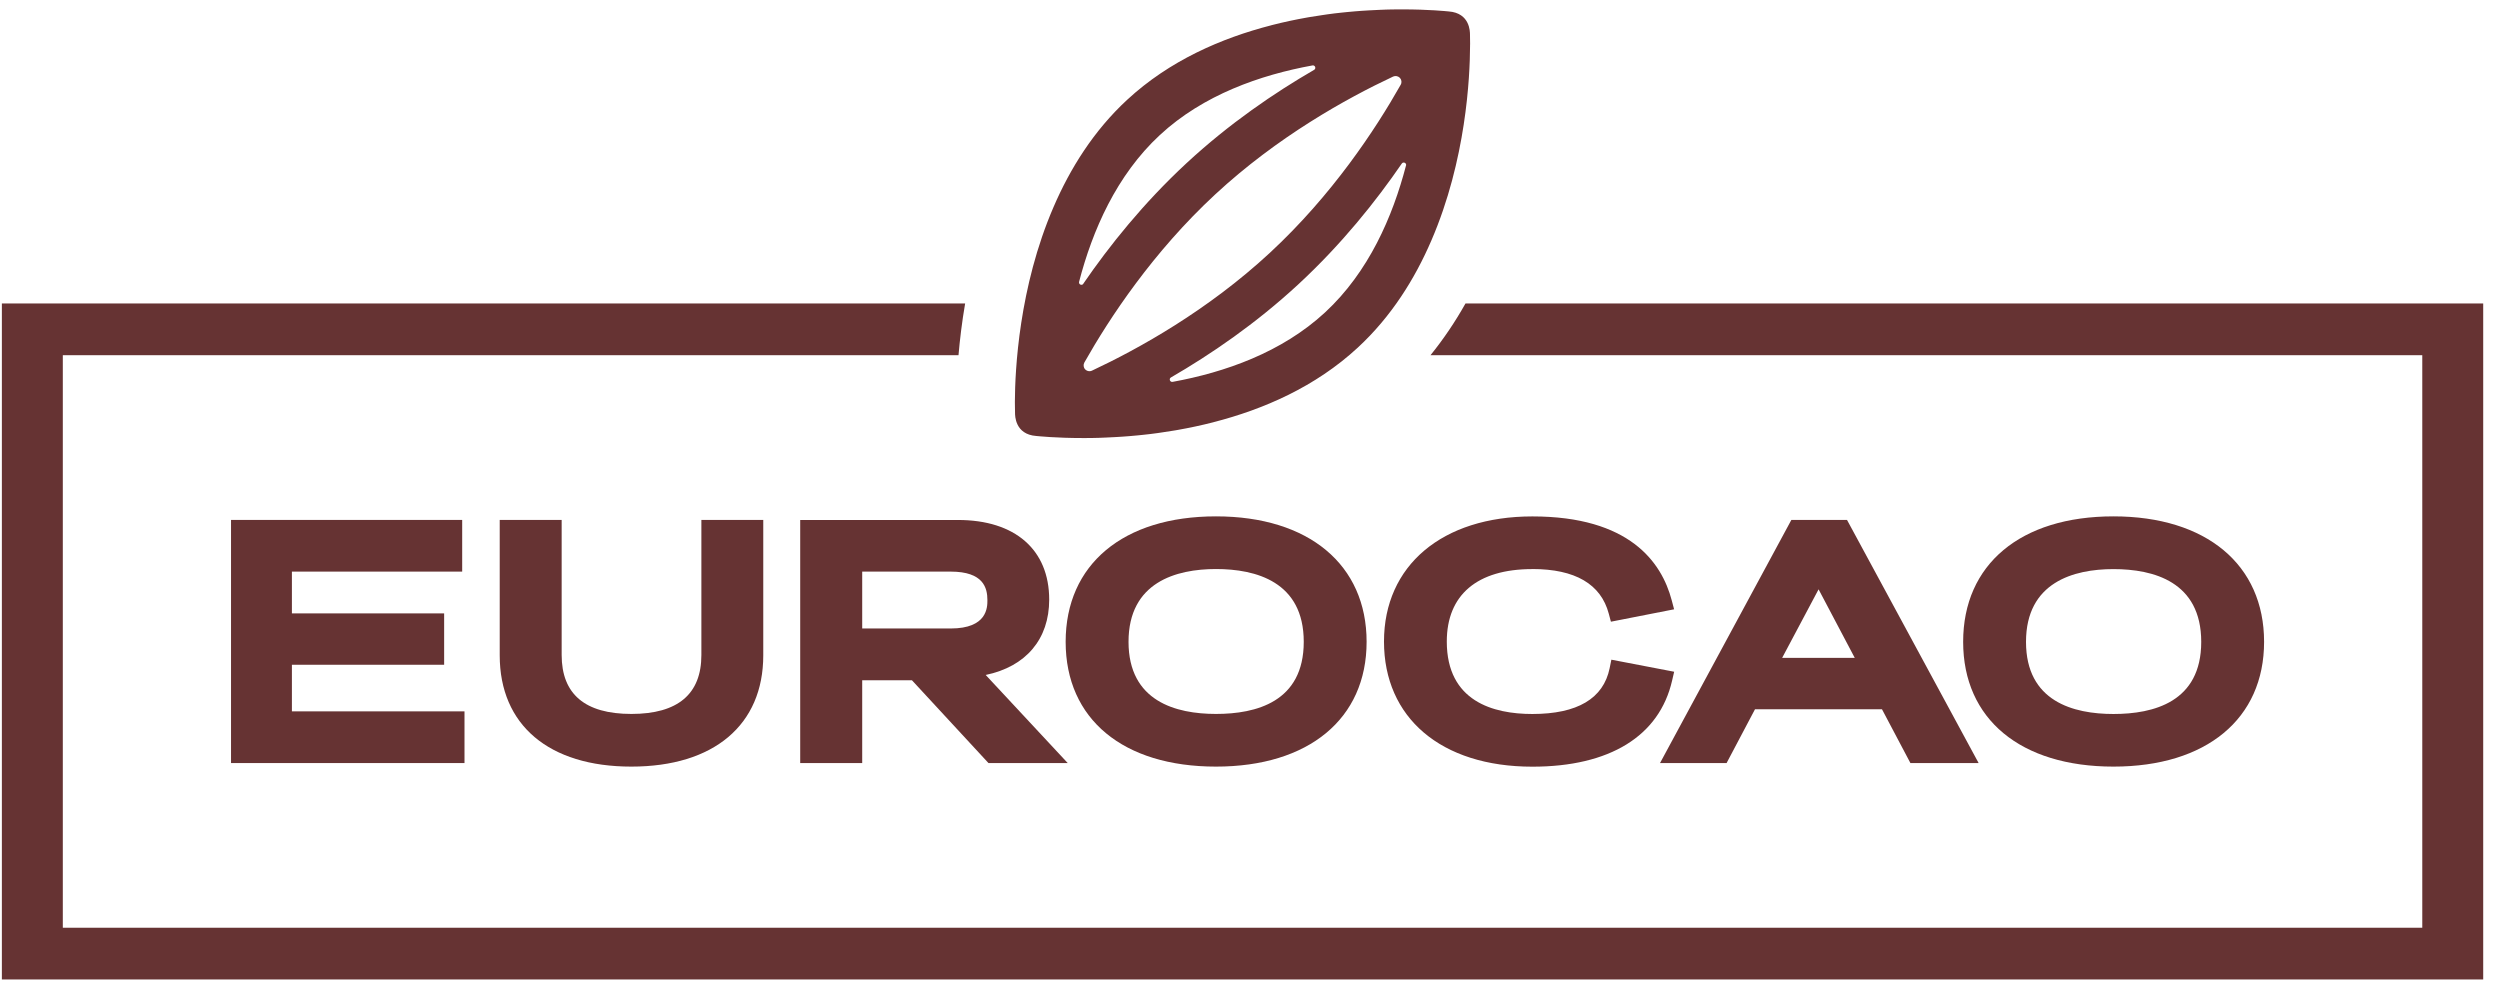 <?xml version="1.0" encoding="UTF-8"?> <svg xmlns="http://www.w3.org/2000/svg" width="134" height="53" viewBox="0 0 134 53" fill="none"><g clip-path="url(#clip0_461_654)"><path d="M78.55 16.267C77.99 17.263 77.363 18.189 76.676 19.037H129.834V49.726H3.367V19.037H51.376C51.447 18.217 51.557 17.281 51.731 16.267H0.1V52.5H133.1V16.267H78.554H78.55Z" fill="#663333"></path><path d="M24.773 30.638V27.868H12.383V40.9H24.897V38.129H15.646V35.631H23.806V32.878H15.646V30.638H24.773Z" fill="#663333"></path><path d="M26.785 27.868V35.126C26.785 38.861 29.421 41.09 33.839 41.09C38.257 41.09 40.911 38.861 40.911 35.126V27.868H37.594V35.108C37.594 37.203 36.333 38.267 33.843 38.267C31.352 38.267 30.105 37.203 30.105 35.108V27.868H26.789H26.785Z" fill="#663333"></path><path d="M42.898 40.899H46.214V36.461H48.879L52.981 40.899H57.229L52.833 36.178C54.983 35.73 56.237 34.267 56.237 32.14C56.237 29.465 54.409 27.871 51.348 27.871H42.891V40.903L42.898 40.899ZM46.214 30.638H50.955C52.719 30.638 52.925 31.514 52.925 32.171C52.925 32.546 52.925 33.687 50.955 33.687H46.214V30.638Z" fill="#663333"></path><path d="M65.176 27.677C60.205 27.677 57.119 30.253 57.119 34.401C57.119 38.55 60.205 41.09 65.176 41.09C70.147 41.09 73.25 38.528 73.25 34.401C73.25 30.274 70.157 27.677 65.176 27.677ZM65.176 38.267C63.036 38.267 60.489 37.596 60.489 34.401C60.489 31.207 63.039 30.5 65.176 30.5C67.312 30.5 69.881 31.175 69.881 34.401C69.881 37.627 67.323 38.267 65.176 38.267Z" fill="#663333"></path><path d="M82.132 30.5C84.428 30.5 85.81 31.306 86.231 32.896L86.345 33.323L89.732 32.659L89.604 32.175C89.062 30.122 87.329 27.68 82.136 27.68C77.303 27.68 74.182 30.313 74.182 34.387C74.182 38.461 77.229 41.094 82.136 41.094C86.281 41.094 88.942 39.454 89.625 36.479L89.735 36.005L86.369 35.359L86.277 35.815C85.944 37.443 84.548 38.27 82.132 38.27C80.042 38.27 77.548 37.595 77.548 34.387C77.548 31.885 79.177 30.503 82.132 30.503V30.5Z" fill="#663333"></path><path d="M96.017 27.868L88.977 40.9H92.545L94.068 38.016H100.874L102.398 40.9H106.054L99 27.868H96.013H96.017ZM95.524 35.26L97.476 31.588L99.414 35.26H95.524Z" fill="#663333"></path><path d="M113.281 41.09C118.262 41.09 121.355 38.528 121.355 34.401C121.355 30.274 118.262 27.677 113.281 27.677C108.3 27.677 105.225 30.253 105.225 34.401C105.225 38.55 108.31 41.09 113.281 41.09ZM113.281 30.504C115.428 30.504 117.986 31.178 117.986 34.405C117.986 37.631 115.428 38.27 113.281 38.27C111.134 38.27 108.594 37.599 108.594 34.405C108.594 31.21 111.145 30.504 113.281 30.504Z" fill="#663333"></path><path d="M78.798 2.387C78.798 2.086 78.791 1.896 78.791 1.843V1.836C78.788 1.722 78.802 0.698 77.65 0.613C77.523 0.602 76.588 0.503 75.167 0.503C75.149 0.503 75.135 0.503 75.117 0.503C75.078 0.503 75.036 0.503 75 0.503C74.866 0.503 74.731 0.503 74.589 0.507C74.494 0.507 74.394 0.51 74.295 0.514C74.182 0.514 74.061 0.521 73.945 0.528C73.76 0.535 73.573 0.546 73.378 0.556C73.261 0.563 73.144 0.571 73.02 0.578C72.899 0.585 72.775 0.595 72.651 0.606C72.506 0.616 72.361 0.631 72.216 0.645C72.113 0.655 72.01 0.662 71.904 0.677C71.659 0.701 71.408 0.733 71.156 0.768C71.075 0.779 70.993 0.793 70.912 0.804C70.685 0.836 70.458 0.871 70.228 0.91C70.171 0.92 70.118 0.927 70.065 0.938C69.445 1.048 68.807 1.182 68.163 1.348C68.156 1.348 68.148 1.351 68.141 1.355C65.474 2.041 62.689 3.245 60.414 5.351C58.618 7.012 57.357 9.037 56.471 11.094C54.608 15.405 54.406 19.867 54.398 21.507C54.398 21.518 54.398 21.528 54.398 21.539C54.398 21.56 54.398 21.578 54.398 21.595C54.398 21.896 54.406 22.087 54.406 22.14V22.146C54.409 22.26 54.395 23.284 55.546 23.369C55.674 23.38 56.609 23.479 58.03 23.479C58.048 23.479 58.062 23.479 58.08 23.479C58.115 23.479 58.157 23.479 58.196 23.479C58.331 23.479 58.466 23.479 58.607 23.475C58.703 23.475 58.802 23.472 58.901 23.468C59.015 23.468 59.135 23.461 59.252 23.454C59.436 23.447 59.624 23.436 59.819 23.426C59.936 23.419 60.053 23.412 60.173 23.404C60.294 23.397 60.418 23.387 60.542 23.376C60.687 23.366 60.832 23.352 60.978 23.337C61.08 23.327 61.183 23.32 61.289 23.305C61.534 23.281 61.785 23.249 62.037 23.214C62.118 23.203 62.2 23.189 62.281 23.178C62.508 23.146 62.735 23.111 62.965 23.072C63.022 23.062 63.075 23.055 63.128 23.044C63.748 22.934 64.386 22.8 65.031 22.634C65.038 22.634 65.045 22.631 65.052 22.627C67.72 21.942 70.504 20.737 72.779 18.631C74.575 16.97 75.837 14.945 76.722 12.889C78.586 8.578 78.788 4.115 78.795 2.475C78.795 2.465 78.795 2.454 78.795 2.443C78.795 2.422 78.795 2.404 78.795 2.387H78.798ZM58.069 15.21C57.987 15.327 57.803 15.245 57.839 15.104C58.551 12.366 59.84 9.394 62.172 7.235C64.499 5.079 67.56 4.016 70.349 3.507C70.49 3.482 70.561 3.673 70.437 3.744C68.326 4.966 65.895 6.616 63.592 8.751C61.282 10.892 59.447 13.193 58.065 15.207L58.069 15.21ZM58.529 19.867C58.487 19.889 58.441 19.896 58.395 19.896C58.31 19.896 58.225 19.86 58.164 19.797C58.072 19.698 58.055 19.549 58.122 19.429C59.483 17.023 61.8 13.511 65.137 10.419C68.471 7.33 72.162 5.281 74.671 4.104C74.795 4.048 74.94 4.076 75.036 4.175C75.128 4.274 75.146 4.422 75.078 4.542C73.721 6.945 71.401 10.461 68.063 13.553C64.73 16.641 61.038 18.691 58.529 19.867ZM75.362 8.871C74.65 11.609 73.36 14.581 71.029 16.74C68.701 18.896 65.64 19.959 62.852 20.468C62.71 20.493 62.639 20.302 62.763 20.231C64.875 19.009 67.305 17.358 69.608 15.224C71.918 13.083 73.753 10.783 75.135 8.768C75.216 8.652 75.401 8.733 75.365 8.874L75.362 8.871Z" fill="#663333"></path></g><defs><clipPath id="clip0_461_654"><rect width="133" height="52" fill="white" transform="translate(0.1 0.5)"></rect></clipPath></defs></svg> 
